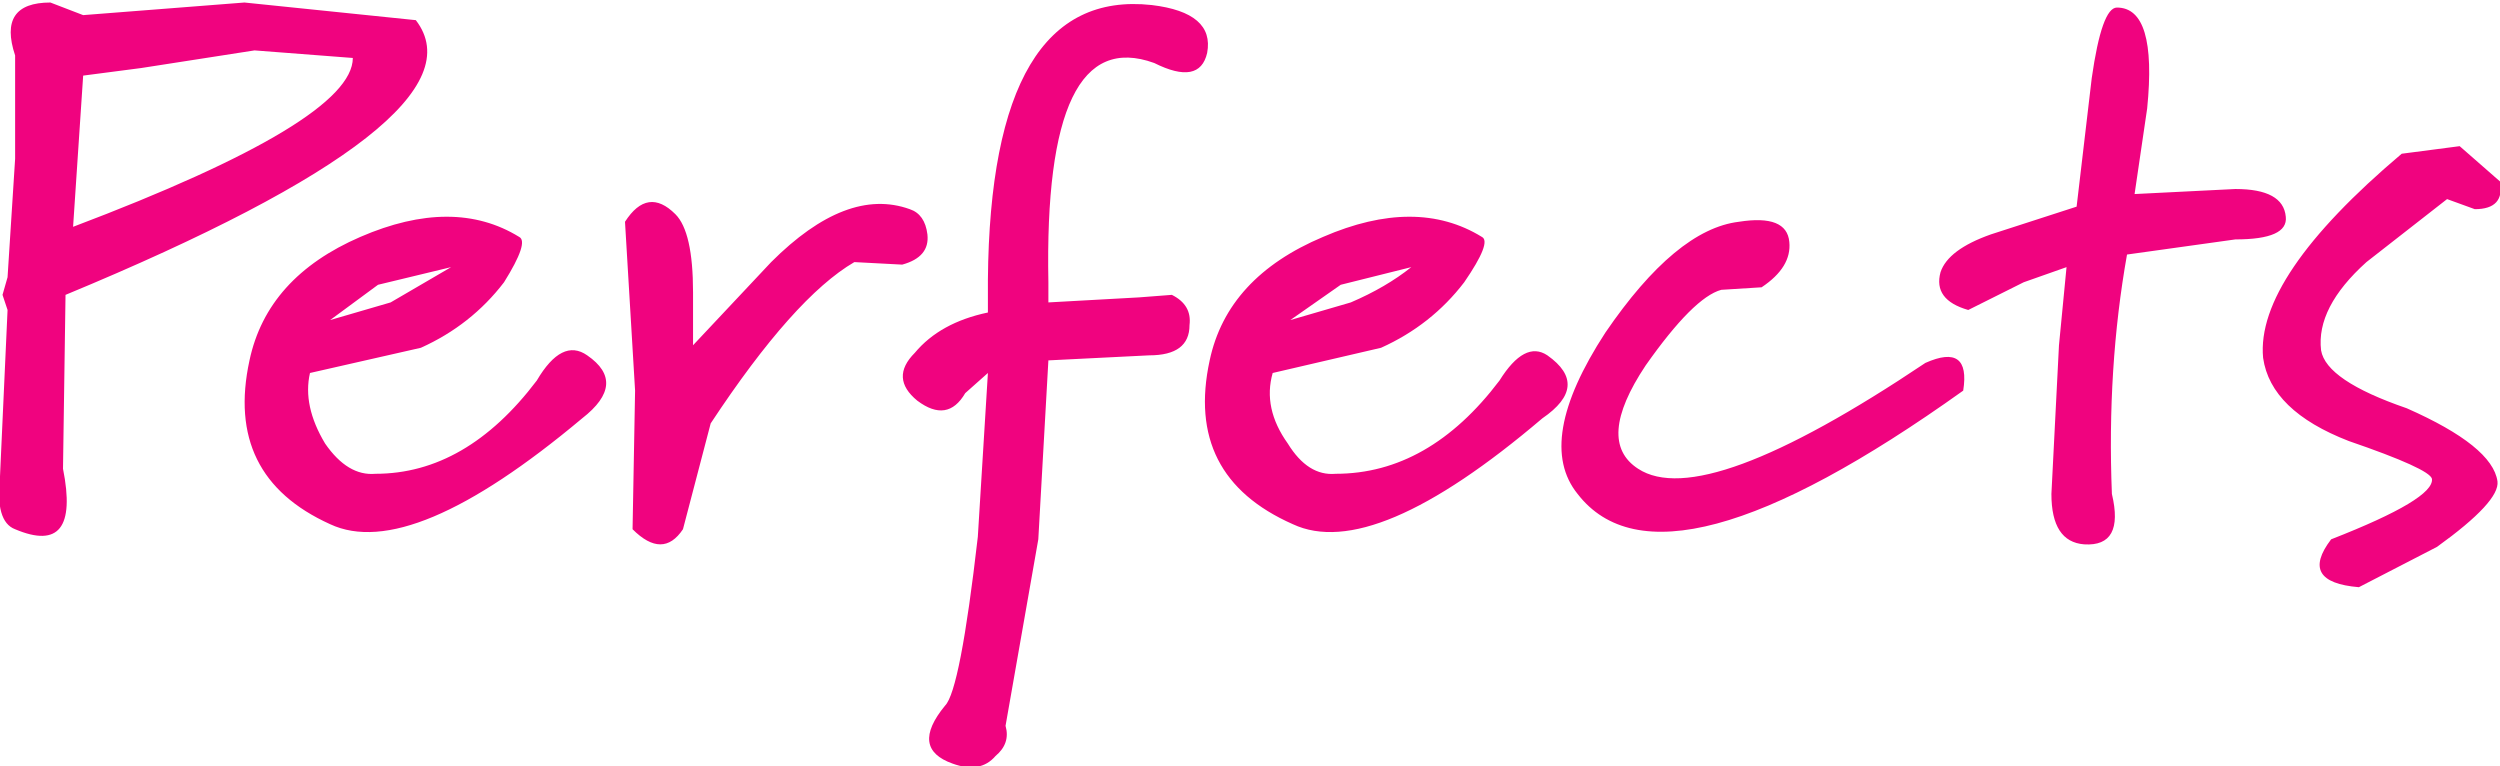 <?xml version="1.0" encoding="UTF-8" standalone="no"?>
<svg xmlns:xlink="http://www.w3.org/1999/xlink" height="15.2px" width="49.6px" xmlns="http://www.w3.org/2000/svg">
  <g transform="matrix(1.0, 0.0, 0.0, 1.0, 21.7, 3.45)">
    <path d="M27.1 -0.55 L27.9 0.15 Q28.0 0.7 27.4 0.7 L26.85 0.5 25.25 1.75 Q24.25 2.65 24.35 3.5 24.45 4.1 26.05 4.65 27.75 5.4 27.85 6.1 27.9 6.5 26.65 7.4 L25.1 8.2 Q23.9 8.1 24.55 7.25 26.6 6.45 26.55 6.05 26.5 5.85 24.9 5.3 23.35 4.7 23.2 3.65 23.05 2.05 25.95 -0.4 L27.1 -0.55 M20.3 -3.3 Q21.1 -3.3 20.9 -1.3 L20.65 0.4 22.65 0.3 Q23.6 0.3 23.65 0.85 23.7 1.3 22.65 1.3 L20.5 1.6 Q20.1 3.85 20.2 6.35 20.45 7.4 19.65 7.35 19.0 7.3 19.0 6.35 L19.15 3.4 19.3 1.85 18.45 2.15 17.35 2.7 Q16.65 2.5 16.8 1.95 16.95 1.5 17.8 1.2 L19.5 0.65 19.8 -1.9 Q20.0 -3.3 20.3 -3.3 M2.25 -2.4 Q2.1 -1.75 1.2 -2.2 -1.0 -3.0 -0.9 2.15 L-0.9 2.55 0.9 2.45 1.55 2.4 Q1.95 2.6 1.9 3.0 1.9 3.6 1.1 3.6 L-0.9 3.7 -1.1 7.25 -1.75 10.95 Q-1.65 11.3 -1.95 11.55 -2.25 11.9 -2.8 11.7 -3.65 11.4 -2.95 10.55 -2.65 10.25 -2.3 7.2 L-2.1 3.95 -2.55 4.35 Q-2.9 4.95 -3.5 4.5 -4.05 4.05 -3.55 3.55 -3.05 2.95 -2.1 2.75 L-2.1 2.1 Q-2.05 -3.7 1.15 -3.35 2.4 -3.2 2.25 -2.4 M17.25 4.3 Q11.3 8.55 9.6 6.35 8.75 5.3 10.15 3.15 11.55 1.1 12.8 0.95 13.75 0.8 13.8 1.35 13.85 1.85 13.25 2.25 L12.45 2.3 Q11.9 2.45 10.95 3.8 9.95 5.3 10.8 5.85 12.1 6.7 16.5 3.75 17.4 3.35 17.25 4.3 M5.7 3.45 L3.55 3.95 Q3.35 4.65 3.85 5.35 4.25 6.0 4.8 5.95 6.65 5.95 8.05 4.1 8.55 3.3 9.0 3.6 9.85 4.2 8.9 4.85 5.55 7.7 3.95 6.95 1.8 6.0 2.3 3.7 2.65 2.05 4.55 1.25 6.4 0.45 7.7 1.25 7.9 1.35 7.35 2.15 6.7 3.0 5.7 3.45 M6.3 1.85 L4.9 2.2 3.9 2.9 5.1 2.55 Q5.8 2.25 6.3 1.85 M-13.45 -3.05 Q-11.95 -1.1 -20.4 2.4 L-20.45 5.85 Q-20.1 7.6 -21.4 7.05 -21.8 6.9 -21.7 6.0 L-21.55 2.7 -21.65 2.4 -21.55 2.05 -21.4 -0.3 -21.4 -2.35 Q-21.75 -3.4 -20.7 -3.4 L-20.05 -3.15 -16.85 -3.4 -13.45 -3.05 M-20.05 -1.95 L-20.25 1.05 Q-14.7 -1.05 -14.7 -2.3 L-16.65 -2.45 -18.9 -2.1 -20.05 -1.95 M-3.3 1.2 Q-3.25 1.65 -3.8 1.8 L-4.75 1.75 Q-5.95 2.45 -7.6 4.95 L-8.15 7.05 Q-8.55 7.65 -9.15 7.05 L-9.1 4.3 -9.3 0.95 Q-8.85 0.25 -8.3 0.8 -7.95 1.15 -7.95 2.35 L-7.95 3.4 -6.4 1.75 Q-4.9 0.25 -3.65 0.7 -3.35 0.8 -3.3 1.2 M-15.15 2.9 L-13.95 2.55 -12.75 1.85 -14.2 2.2 -15.15 2.9 M-11.05 4.1 Q-10.55 3.25 -10.05 3.6 -9.25 4.15 -10.15 4.85 -13.55 7.7 -15.15 6.95 -17.25 6.0 -16.75 3.7 -16.4 2.05 -14.55 1.25 -12.7 0.45 -11.4 1.25 -11.2 1.35 -11.7 2.15 -12.35 3.0 -13.35 3.45 L-15.55 3.95 Q-15.7 4.6 -15.25 5.35 -14.8 6.0 -14.25 5.95 -12.45 5.95 -11.05 4.1" fill="#f0037f" fill-rule="evenodd" stroke="none"/>
  </g>
</svg>
